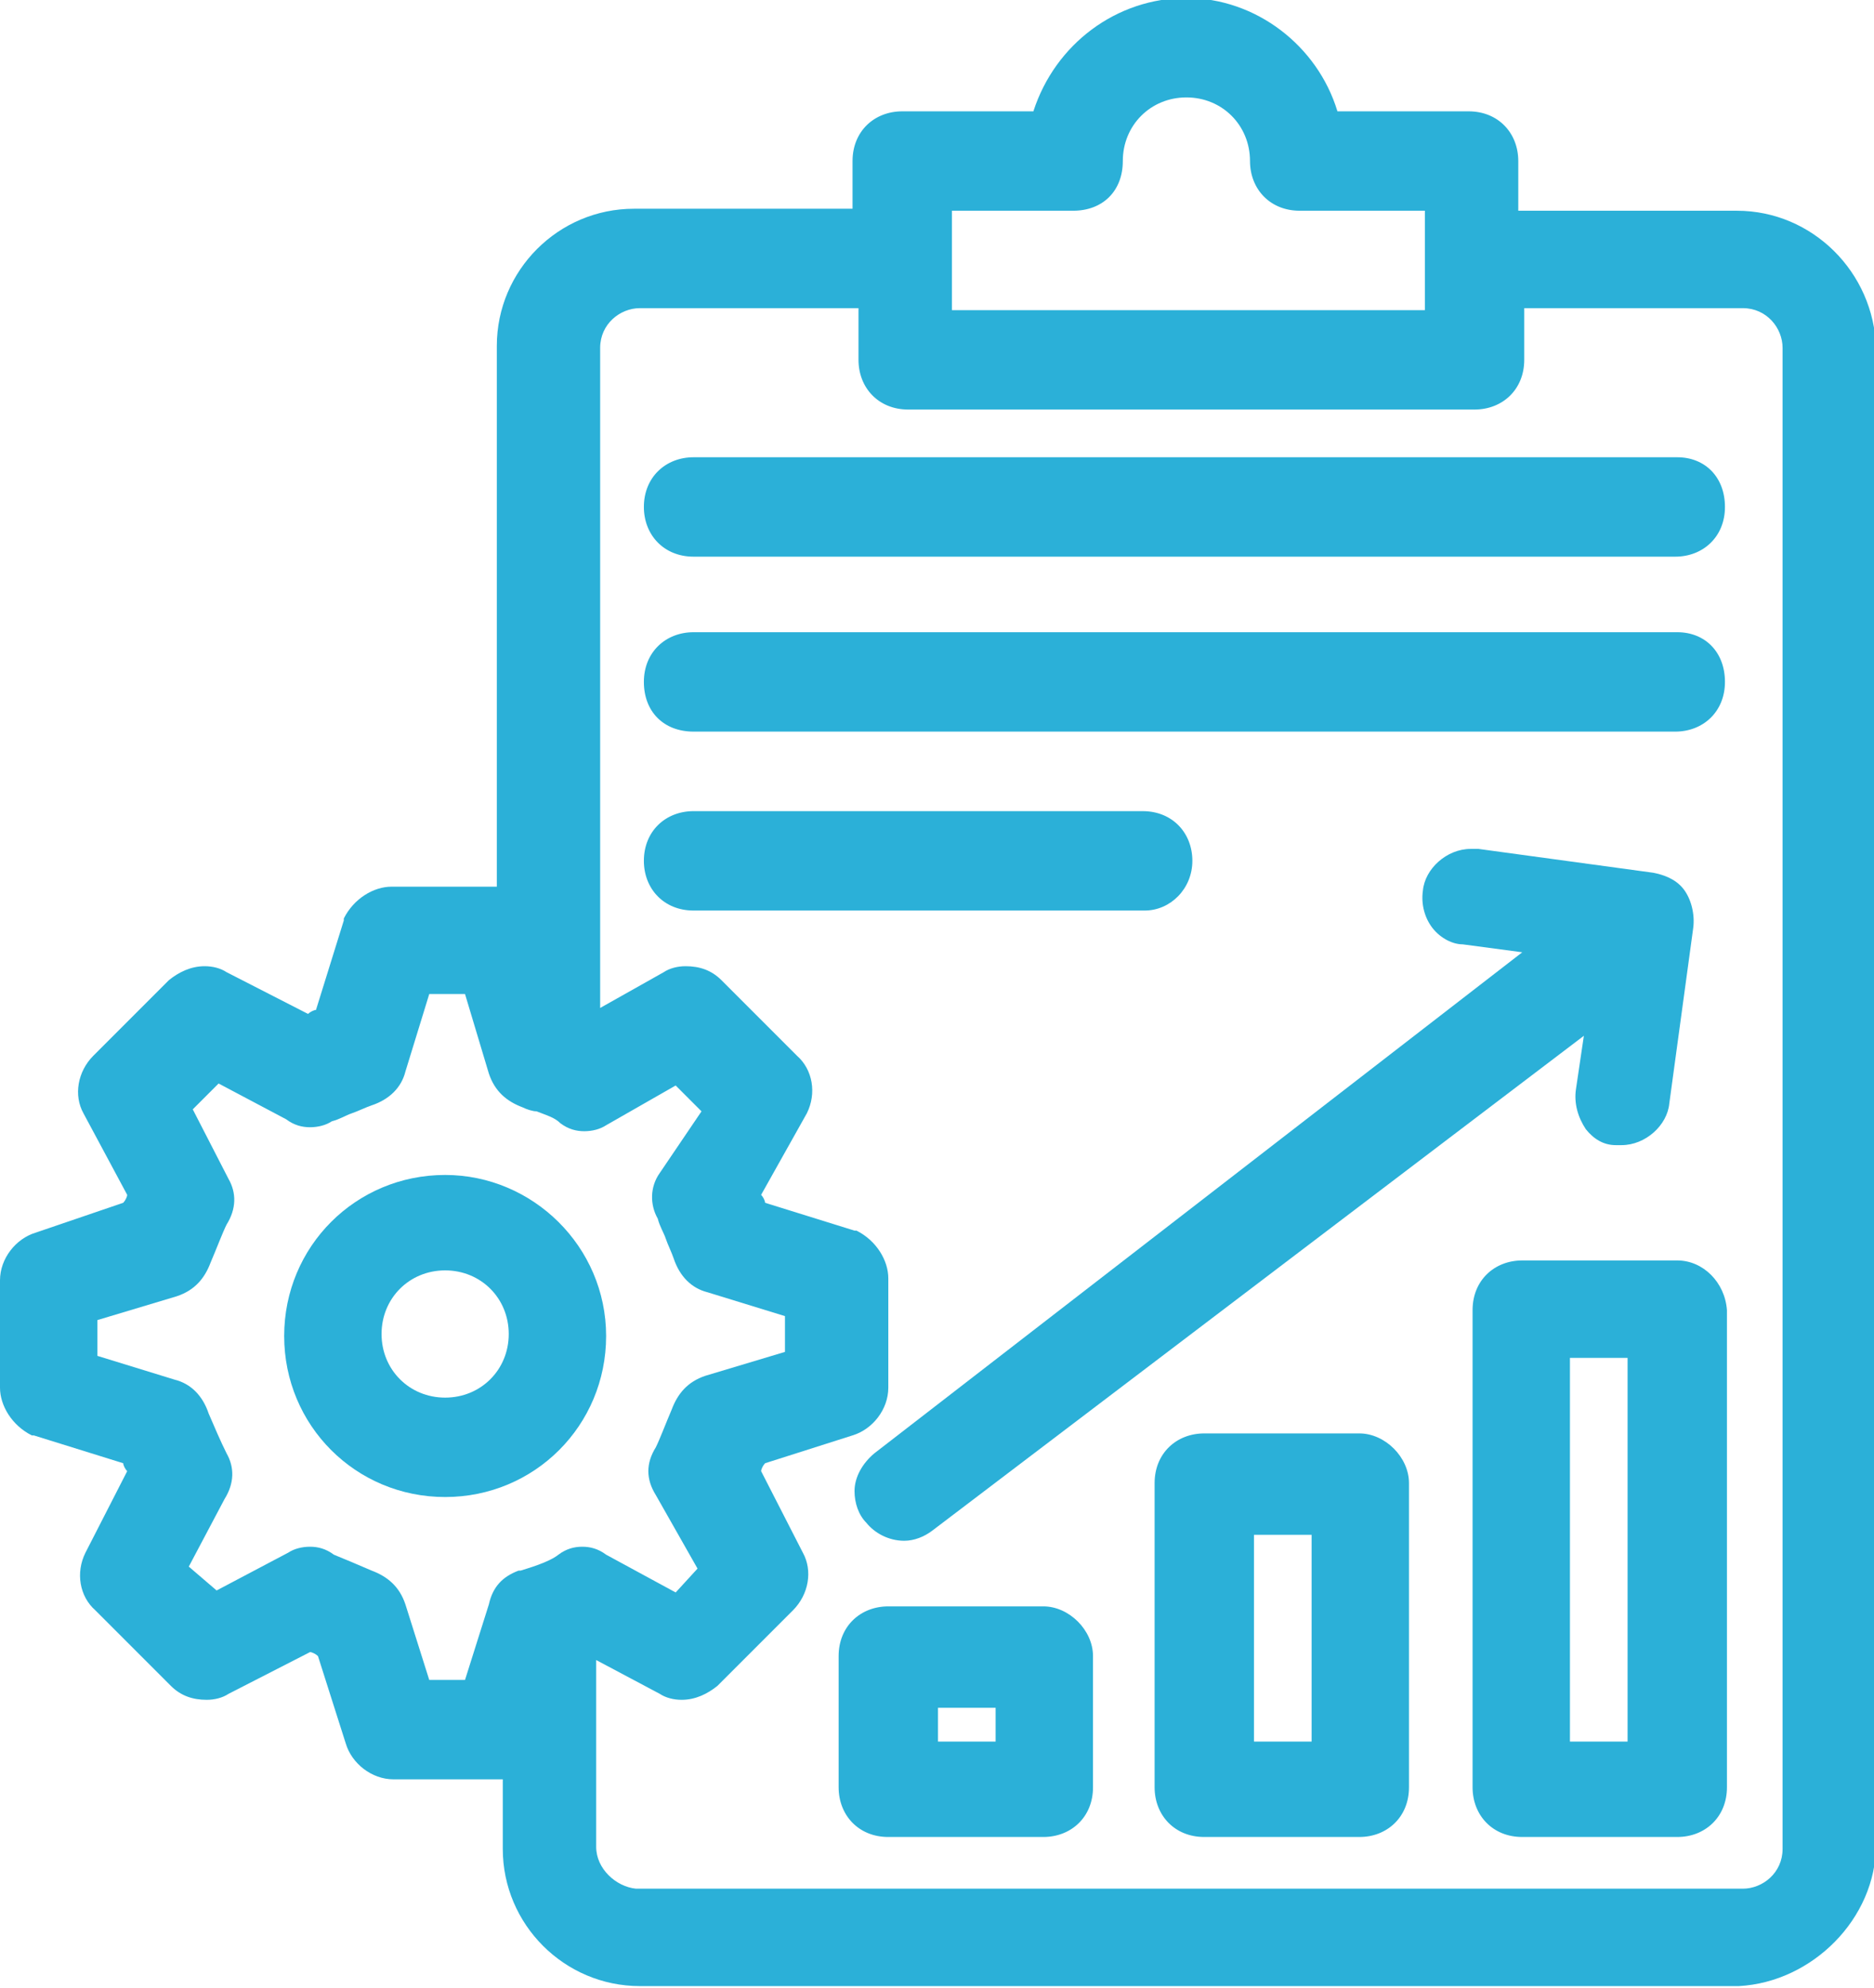 <?xml version="1.0" encoding="utf-8"?>
<!-- Generator: Adobe Illustrator 27.4.1, SVG Export Plug-In . SVG Version: 6.00 Build 0)  -->
<svg version="1.1" data-id="Layer_1" xmlns="http://www.w3.org/2000/svg" xmlns:xlink="http://www.w3.org/1999/xlink" x="0px" y="0px"
	 viewBox="0 0 94.3 100" style="enable-background:new 0 0 94.3 100;" xml:space="preserve" fill="#2bb0d8">
<g>
	<path d="M87.4,10.6h-11V8.1c0-1.4-1-2.5-2.5-2.5h-6.6c-1-3.3-4.1-5.7-7.6-5.7c-3.5,0-6.6,2.3-7.7,5.7h-6.6c-1.4,0-2.5,1-2.5,2.5
		v2.4h-11c-3.8,0-6.9,3.1-6.9,6.9v27.2h-5.3c-0.9,0-1.9,0.6-2.4,1.6l0,0.1l-1.4,4.5c-0.1,0-0.3,0.1-0.4,0.2l-4.1-2.1
		c-0.3-0.2-0.7-0.3-1.1-0.3c-0.7,0-1.3,0.3-1.8,0.7l-3.8,3.8c-0.8,0.8-1,2-0.5,2.9l2.2,4.1c0,0.1-0.1,0.3-0.2,0.4L1.8,62
		c-1,0.3-1.8,1.3-1.8,2.4v5.4c0,0.9,0.6,1.9,1.6,2.4l0.1,0l4.5,1.4c0,0.1,0.1,0.3,0.2,0.4l-2.1,4.1c-0.5,1-0.3,2.2,0.5,2.9l3.8,3.8
		c0.5,0.5,1.1,0.7,1.8,0.7c0.4,0,0.8-0.1,1.1-0.3l4.1-2.1c0.1,0,0.3,0.1,0.4,0.2l1.4,4.4c0.3,1,1.3,1.8,2.4,1.8h5.5v3.5
		c0,3.8,3.1,6.9,6.9,6.9h55.3l0,0c3.7-0.2,6.9-3.4,6.9-7.1V17.5C94.3,13.7,91.2,10.6,87.4,10.6z M26.2,79l-0.1,0
		c-0.8,0.3-1.3,0.8-1.5,1.7l-1.2,3.8h-1.8l-1.2-3.8c-0.3-0.9-0.9-1.4-1.7-1.7c-0.7-0.3-1.4-0.6-1.9-0.8c-0.4-0.3-0.8-0.4-1.2-0.4
		c-0.4,0-0.8,0.1-1.1,0.3L10.9,80l-1.4-1.2l1.8-3.4c0.5-0.8,0.5-1.6,0.1-2.3c-0.3-0.6-0.6-1.3-0.9-2c-0.3-0.9-0.9-1.5-1.7-1.7
		l-3.9-1.2v-1.8l4-1.2c0.9-0.3,1.4-0.9,1.7-1.7c0.3-0.7,0.6-1.5,0.8-1.9c0.5-0.8,0.5-1.6,0.1-2.3l-1.8-3.5l1.3-1.3l3.4,1.8
		c0.4,0.3,0.8,0.4,1.2,0.4c0.4,0,0.8-0.1,1.1-0.3c0.4-0.1,0.7-0.3,1-0.4c0.3-0.1,0.7-0.3,1-0.4c0.9-0.3,1.5-0.9,1.7-1.7l1.2-3.9h1.8
		l1.2,4c0.3,0.9,0.9,1.4,1.7,1.7c0.2,0.1,0.5,0.2,0.7,0.2c0.5,0.2,0.9,0.3,1.2,0.6c0.4,0.3,0.8,0.4,1.2,0.4c0.4,0,0.8-0.1,1.1-0.3
		l3.5-2l1.3,1.3L33.2,59c-0.5,0.7-0.5,1.6-0.1,2.3c0.1,0.4,0.3,0.7,0.4,1c0.1,0.3,0.3,0.7,0.4,1c0.3,0.9,0.9,1.5,1.7,1.7l3.9,1.2
		v1.8l-4,1.2c-0.9,0.3-1.4,0.9-1.7,1.7c-0.3,0.7-0.6,1.5-0.8,1.9c-0.5,0.8-0.5,1.6,0,2.4l2.1,3.7L34,80.1l-3.5-1.9
		c-0.4-0.3-0.8-0.4-1.2-0.4c-0.4,0-0.8,0.1-1.2,0.4C27.6,78.6,26.5,78.9,26.2,79L26.2,79z M30,92.9v-9.4l3.2,1.7
		c0.3,0.2,0.7,0.3,1.1,0.3c0.7,0,1.3-0.3,1.8-0.7l3.8-3.8c0.8-0.8,1-2,0.5-2.9l-2.1-4.1c0-0.1,0.1-0.3,0.2-0.4l4.4-1.4
		c1-0.3,1.8-1.3,1.8-2.4v-5.5c0-0.9-0.6-1.9-1.6-2.4l-0.1,0l-4.5-1.4c0-0.1-0.1-0.3-0.2-0.4l2.3-4.1c0.5-1,0.3-2.2-0.5-2.9l-3.8-3.8
		c-0.5-0.5-1.1-0.7-1.8-0.7c-0.4,0-0.8,0.1-1.1,0.3l-3.2,1.8V17.5c0-1.2,1-2,2-2h11v2.6c0,1.4,1,2.5,2.5,2.5h28.5
		c1.4,0,2.5-1,2.5-2.5v-2.6h11c1.2,0,2,1,2,2v75.5c0,1.2-1,2-2,2H32C31,94.9,30,94,30,92.9z M56.5,8.1c0-1.8,1.4-3.2,3.2-3.2
		s3.2,1.4,3.2,3.2c0,1.4,1,2.5,2.5,2.5h6.3v5H47.9v-5h6.1C55.5,10.6,56.5,9.6,56.5,8.1z"/>
	<path d="M60,43.3c0-1.4-1-2.5-2.5-2.5H34.9c-1.4,0-2.5,1-2.5,2.5c0,1.4,1,2.5,2.5,2.5h22.7C58.9,45.8,60,44.7,60,43.3z"/>
	<path d="M84.4,31.8H34.9c-1.4,0-2.5,1-2.5,2.5s1,2.5,2.5,2.5h49.4c1.4,0,2.5-1,2.5-2.5S85.8,31.8,84.4,31.8z"/>
	<path d="M22.4,59.1c-4.5,0-8.1,3.6-8.1,8.1s3.6,8.1,8.1,8.1s8.1-3.6,8.1-8.1S26.8,59.1,22.4,59.1z M22.4,70.3
		c-1.8,0-3.2-1.4-3.2-3.2c0-1.8,1.4-3.2,3.2-3.2c1.8,0,3.2,1.4,3.2,3.2C25.6,68.9,24.2,70.3,22.4,70.3z"/>
	<path d="M45.5,77.5c0.5,0,1-0.2,1.4-0.5l32.8-24.9l-0.4,2.7c-0.1,0.7,0.1,1.4,0.5,2c0.4,0.5,0.9,0.8,1.5,0.8c0.1,0,0.2,0,0.3,0
		c1.2,0,2.3-1,2.4-2.1l1.2-8.8c0.1-0.7-0.1-1.5-0.5-2c-0.4-0.5-1-0.7-1.5-0.8l-8.8-1.2c-0.1,0-0.3,0-0.4,0c-1.2,0-2.3,1-2.4,2.1
		c-0.1,0.7,0.1,1.4,0.5,1.9c0.4,0.5,1,0.8,1.5,0.8l3,0.4L44,73.1c-0.6,0.5-1,1.2-1,1.9c0,0.6,0.2,1.2,0.6,1.6
		C44,77.1,44.7,77.5,45.5,77.5z"/>
	<path d="M52.5,80.8h-7.8c-1.4,0-2.5,1-2.5,2.5v6.6c0,1.4,1,2.5,2.5,2.5h7.8c1.4,0,2.5-1,2.5-2.5v-6.6C55,82,53.8,80.8,52.5,80.8z
		 M47.2,87.6v-1.7h2.9v1.7H47.2z"/>
	<path d="M84.4,23H34.9c-1.4,0-2.5,1-2.5,2.5c0,1.4,1,2.5,2.5,2.5h49.4c1.4,0,2.5-1,2.5-2.5C86.8,24,85.8,23,84.4,23z"/>
	<path d="M84.4,63.4h-7.8c-1.4,0-2.5,1-2.5,2.5v24c0,1.4,1,2.5,2.5,2.5h7.8c1.4,0,2.5-1,2.5-2.5v-24C86.8,64.5,85.7,63.4,84.4,63.4z
		 M79,87.6V68.3h2.9v19.3H79z"/>
	<path d="M68.4,72.1h-7.8c-1.4,0-2.5,1-2.5,2.5v15.3c0,1.4,1,2.5,2.5,2.5h7.8c1.4,0,2.5-1,2.5-2.5V74.6
		C70.9,73.3,69.7,72.1,68.4,72.1z M63.1,87.6V77.2H66v10.4H63.1z"/>
</g>
</svg>
